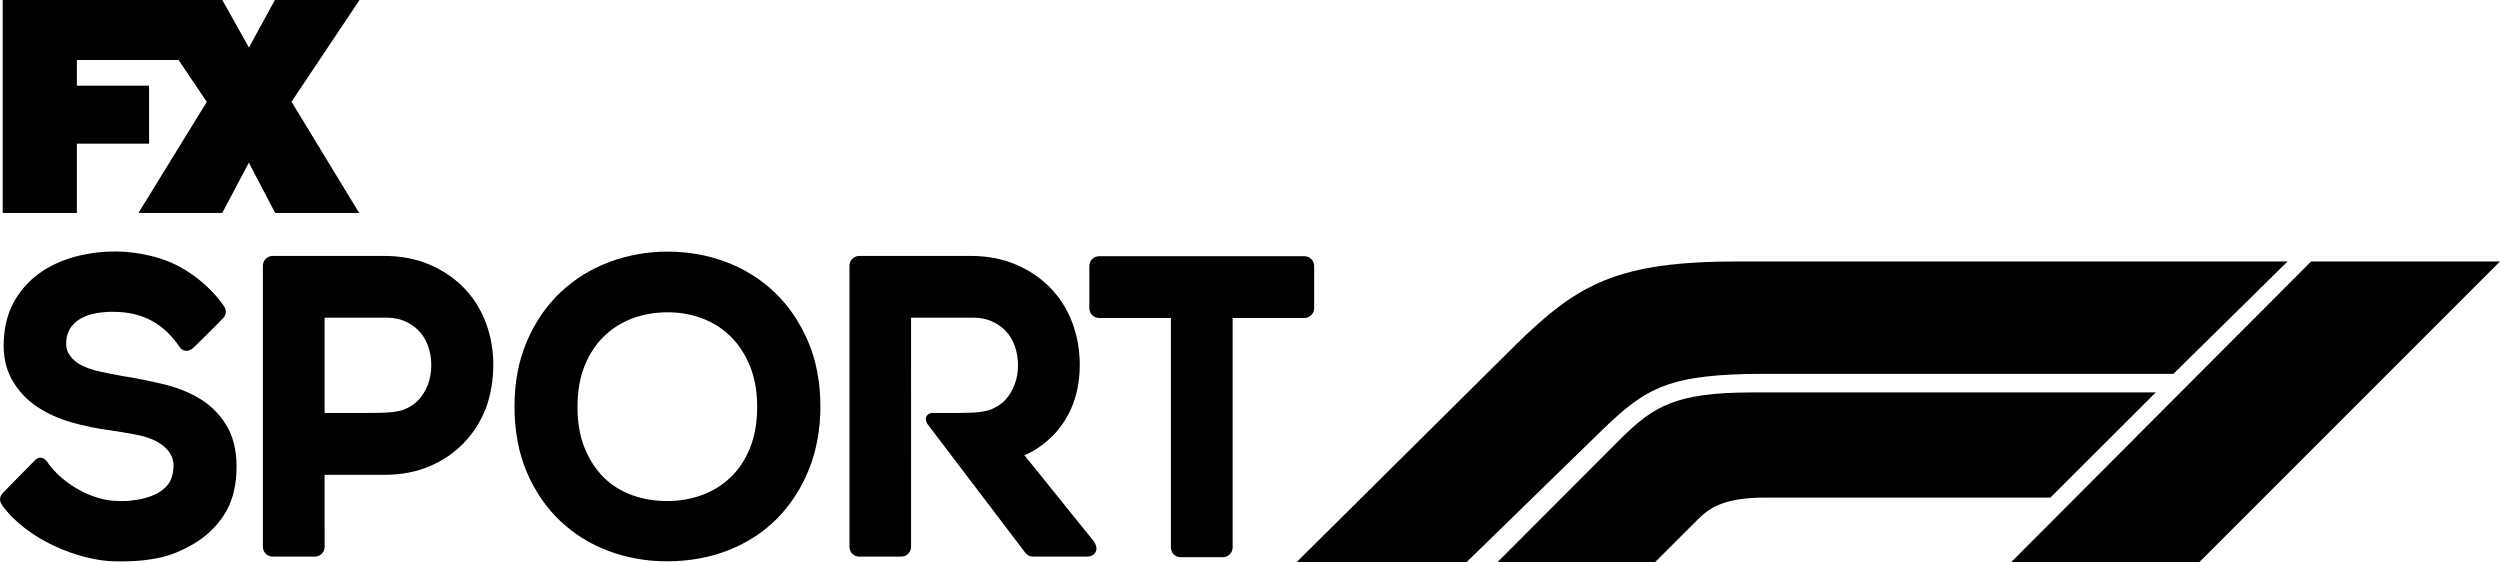 <svg version="1.1" xmlns="http://www.w3.org/2000/svg" xmlns:xlink="http://www.w3.org/1999/xlink" width="1287.014" height="289.499" viewBox="0,0,1287.014,289.499"><g transform="translate(140.545,-35.481)"><g data-paper-data="{&quot;isPaintingLayer&quot;:true}" fill="#000000" fill-rule="nonzero" stroke="none" stroke-width="1" stroke-linecap="butt" stroke-linejoin="miter" stroke-miterlimit="10" stroke-dasharray="" stroke-dashoffset="0" style="mix-blend-mode: normal"><path d="M530.969,167.389c2.774,0 5.022,2.259 5.022,5.022v21.733c0,2.774 -2.248,5.032 -5.022,5.032h-36.948v118.135c0,2.774 -2.258,5.032 -5.032,5.032h-21.723c-2.774,0 -5.032,-2.258 -5.032,-5.032v-118.135h-36.948c-2.774,0 -5.032,-2.258 -5.032,-5.032v-21.733c0,-2.764 2.258,-5.022 5.032,-5.022h105.684"/><path d="M109.7,201.963c2.466,6.736 3.715,13.927 3.715,21.377c0,7.34 -1.298,15.74 -3.853,22.347c-2.575,6.667 -6.33,12.61 -11.184,17.692c-4.864,5.082 -10.807,9.153 -17.682,12.105c-6.874,2.942 -14.74,4.438 -23.377,4.438h-30.757l0.01,37.087c0,2.774 -2.258,5.022 -5.032,5.022h-21.723c-2.764,0 -5.022,-2.248 -5.022,-5.022v-144.742c0,-2.774 2.259,-5.032 5.022,-5.032h57.503c8.648,0 16.552,1.535 23.506,4.557c6.924,3.011 12.897,7.112 17.761,12.194c4.864,5.111 8.608,11.154 11.114,17.979M79.735,233.473c1.159,-3.071 1.743,-6.409 1.743,-9.906c0,-3.536 -0.565,-6.894 -1.674,-9.985c-1.07,-2.982 -2.615,-5.557 -4.606,-7.657c-2.001,-2.11 -4.448,-3.814 -7.261,-5.052c-2.783,-1.228 -5.934,-1.852 -9.351,-1.852h-32.025v49.053h24.408c9.41,0 14.234,-0.733 16.939,-1.952c2.744,-1.228 5.042,-2.595 7.043,-4.774c2.031,-2.189 3.635,-4.844 4.785,-7.875"/><path d="M-106.464,211.675c-0.139,3.2 0.693,5.151 1.912,6.875c1.367,1.952 3.308,3.586 5.755,4.864c2.724,1.416 5.943,2.536 9.559,3.328c3.962,0.862 8.014,1.664 12.065,2.377c7.33,1.159 14.581,2.615 21.515,4.339c7.251,1.793 13.68,4.497 19.138,8.014c5.656,3.665 10.153,8.539 13.383,14.492c3.259,6.003 4.705,13.65 4.309,22.734c-0.386,8.816 -2.645,16.344 -6.716,22.387c-3.992,5.924 -9.143,10.748 -15.314,14.363c-6.052,3.536 -12.016,6.151 -19.415,7.528c-7.251,1.347 -15.364,1.753 -22.456,1.446c-17.593,-0.773 -43.575,-10.876 -56.611,-28.707c-1.03,-1.426 -2.308,-3.863 0.495,-6.716c2.793,-2.843 16.186,-16.473 16.186,-16.473c2.704,-2.853 5.329,-0.832 6.449,0.803c7.627,11.154 22.813,19.474 34.749,19.989c6.27,0.278 7.023,0.03 10.936,-0.485c3.566,-0.466 6.716,-1.387 9.668,-2.734c2.704,-1.238 4.983,-2.873 6.766,-5.161c1.654,-2.11 2.615,-5.112 2.853,-8.578c0.228,-3.348 -0.703,-6.033 -2.249,-8.192c-1.674,-2.357 -3.992,-4.16 -6.776,-5.606c-3.13,-1.625 -6.726,-2.665 -10.688,-3.407c-4.25,-0.803 -8.489,-1.506 -12.59,-2.1c-6.785,-0.862 -13.531,-2.249 -20.039,-4.101c-6.726,-1.922 -12.739,-4.636 -17.88,-8.063c-5.339,-3.566 -9.648,-8.182 -12.808,-13.729c-3.219,-5.686 -4.705,-12.125 -4.349,-20.267c0.357,-8.192 2.397,-15.394 6.052,-21.406c3.616,-5.953 8.36,-10.857 14.116,-14.581c5.617,-3.645 12.095,-6.32 19.237,-7.944c13.888,-3.15 27.775,-2.625 41.554,1.733c14.839,4.705 26.755,16.097 32.253,24.17c1.01,1.476 2.011,3.814 -0.139,6.241c-2.15,2.417 -15.255,15.235 -15.255,15.235c-2.823,2.704 -5.716,2.08 -7.32,-0.287c-8.044,-11.817 -18.395,-17.117 -30.401,-17.91c-12.877,-0.852 -27.35,2.041 -27.944,15.532"/><path d="M258.214,185.956c7.142,6.815 12.917,15.284 17.176,25.16c4.25,9.886 6.409,21.198 6.409,33.62c0,11.679 -1.971,22.525 -5.844,32.243c-3.893,9.747 -9.371,18.256 -16.285,25.279c-6.944,7.063 -15.393,12.59 -25.091,16.433c-9.648,3.823 -20.356,5.755 -31.837,5.755c-10.48,0 -20.564,-1.783 -29.975,-5.31c-9.49,-3.546 -17.929,-8.806 -25.081,-15.621c-7.152,-6.825 -12.897,-15.265 -17.077,-25.081c-4.17,-9.797 -6.29,-21.139 -6.29,-33.699c0,-12.432 2.15,-23.734 6.409,-33.61c4.25,-9.886 10.064,-18.355 17.295,-25.18c7.221,-6.825 15.72,-12.075 25.269,-15.621c9.47,-3.517 19.524,-5.31 29.866,-5.31c10.48,0 20.574,1.793 29.984,5.31c9.48,3.556 17.909,8.806 25.071,15.631M245.535,266.182c2.466,-6.042 3.715,-13.184 3.715,-21.238c0,-7.915 -1.248,-14.987 -3.715,-21.03c-2.447,-5.993 -5.785,-11.104 -9.926,-15.185c-4.111,-4.061 -8.994,-7.182 -14.512,-9.272c-5.597,-2.14 -11.649,-3.209 -17.989,-3.209c-6.488,0 -12.62,1.07 -18.217,3.2c-5.537,2.11 -10.431,5.201 -14.542,9.203c-4.121,4.002 -7.459,9.064 -9.896,15.047c-2.457,6.042 -3.705,13.184 -3.705,21.248c0,8.053 1.248,15.205 3.705,21.238c2.447,5.993 5.745,11.075 9.817,15.076c4.032,3.982 8.866,7.023 14.363,9.044c5.597,2.07 11.748,3.12 18.256,3.12c6.36,0 12.432,-1.05 18.038,-3.12c5.518,-2.031 10.441,-5.092 14.631,-9.103c4.19,-3.992 7.538,-9.044 9.975,-15.017"/><path d="M422.119,313.621c3.774,4.656 1.04,8.41 -3.051,8.41h-27.776c-1.624,0 -3.15,-0.783 -4.091,-2.1l-50.301,-66.17c-2.04,-3.289 0,-5.686 2.665,-5.686h13.452c9.411,0 14.244,-0.733 16.939,-1.952c2.744,-1.228 5.042,-2.595 7.043,-4.774c2.031,-2.199 3.645,-4.844 4.784,-7.875c1.159,-3.081 1.743,-6.409 1.743,-9.906c0,-3.537 -0.565,-6.894 -1.674,-9.995c-1.06,-2.972 -2.615,-5.547 -4.596,-7.647c-2.011,-2.11 -4.458,-3.814 -7.271,-5.052c-2.784,-1.228 -5.924,-1.852 -9.351,-1.852h-32.164l0.01,117.977c0,2.784 -2.258,5.032 -5.032,5.032h-21.664c-2.764,0 -5.022,-2.249 -5.022,-5.032v-144.742c0,-2.764 2.259,-5.022 5.022,-5.022h57.433c8.648,0 16.562,1.535 23.506,4.557c6.934,3.011 12.907,7.112 17.761,12.194c4.874,5.111 8.618,11.154 11.124,17.979c2.466,6.736 3.715,13.927 3.715,21.366c0,36.146 -28.499,46.517 -28.499,46.517l35.294,43.773"/><path d="M44.539,35.481l-35.01,52.38l34.824,57.244h-43.246l-13.539,-25.894l-13.709,25.894h-43.127l35.179,-57.16l-14.523,-21.571h-52.363v13.217h37.18v29.86h-37.18v35.654h-38.179v-109.607h69.75l-0.017,-0.017h43.314l13.71,24.453l13.37,-24.453z"/><g><path d="M526.849,324.98l112.989,-112.078c32.13,-31.457 52.219,-42.827 114.812,-42.827h282.474l-58.773,57.862h-210.033c-49.269,0 -61.157,6.766 -83.831,28.703l-70.163,68.34z"/><path d="M630.271,324.98l63.682,-63.784c16.719,-16.479 27.94,-23.691 67.606,-23.691h207.681l-54.217,54.126h-146.704c-22.315,0 -29.344,5.936 -34.626,11.082l-22.325,22.268z"/><path d="M894.703,324.98l154.54,-154.905h97.226l-154.905,154.905z"/></g></g></g></svg>